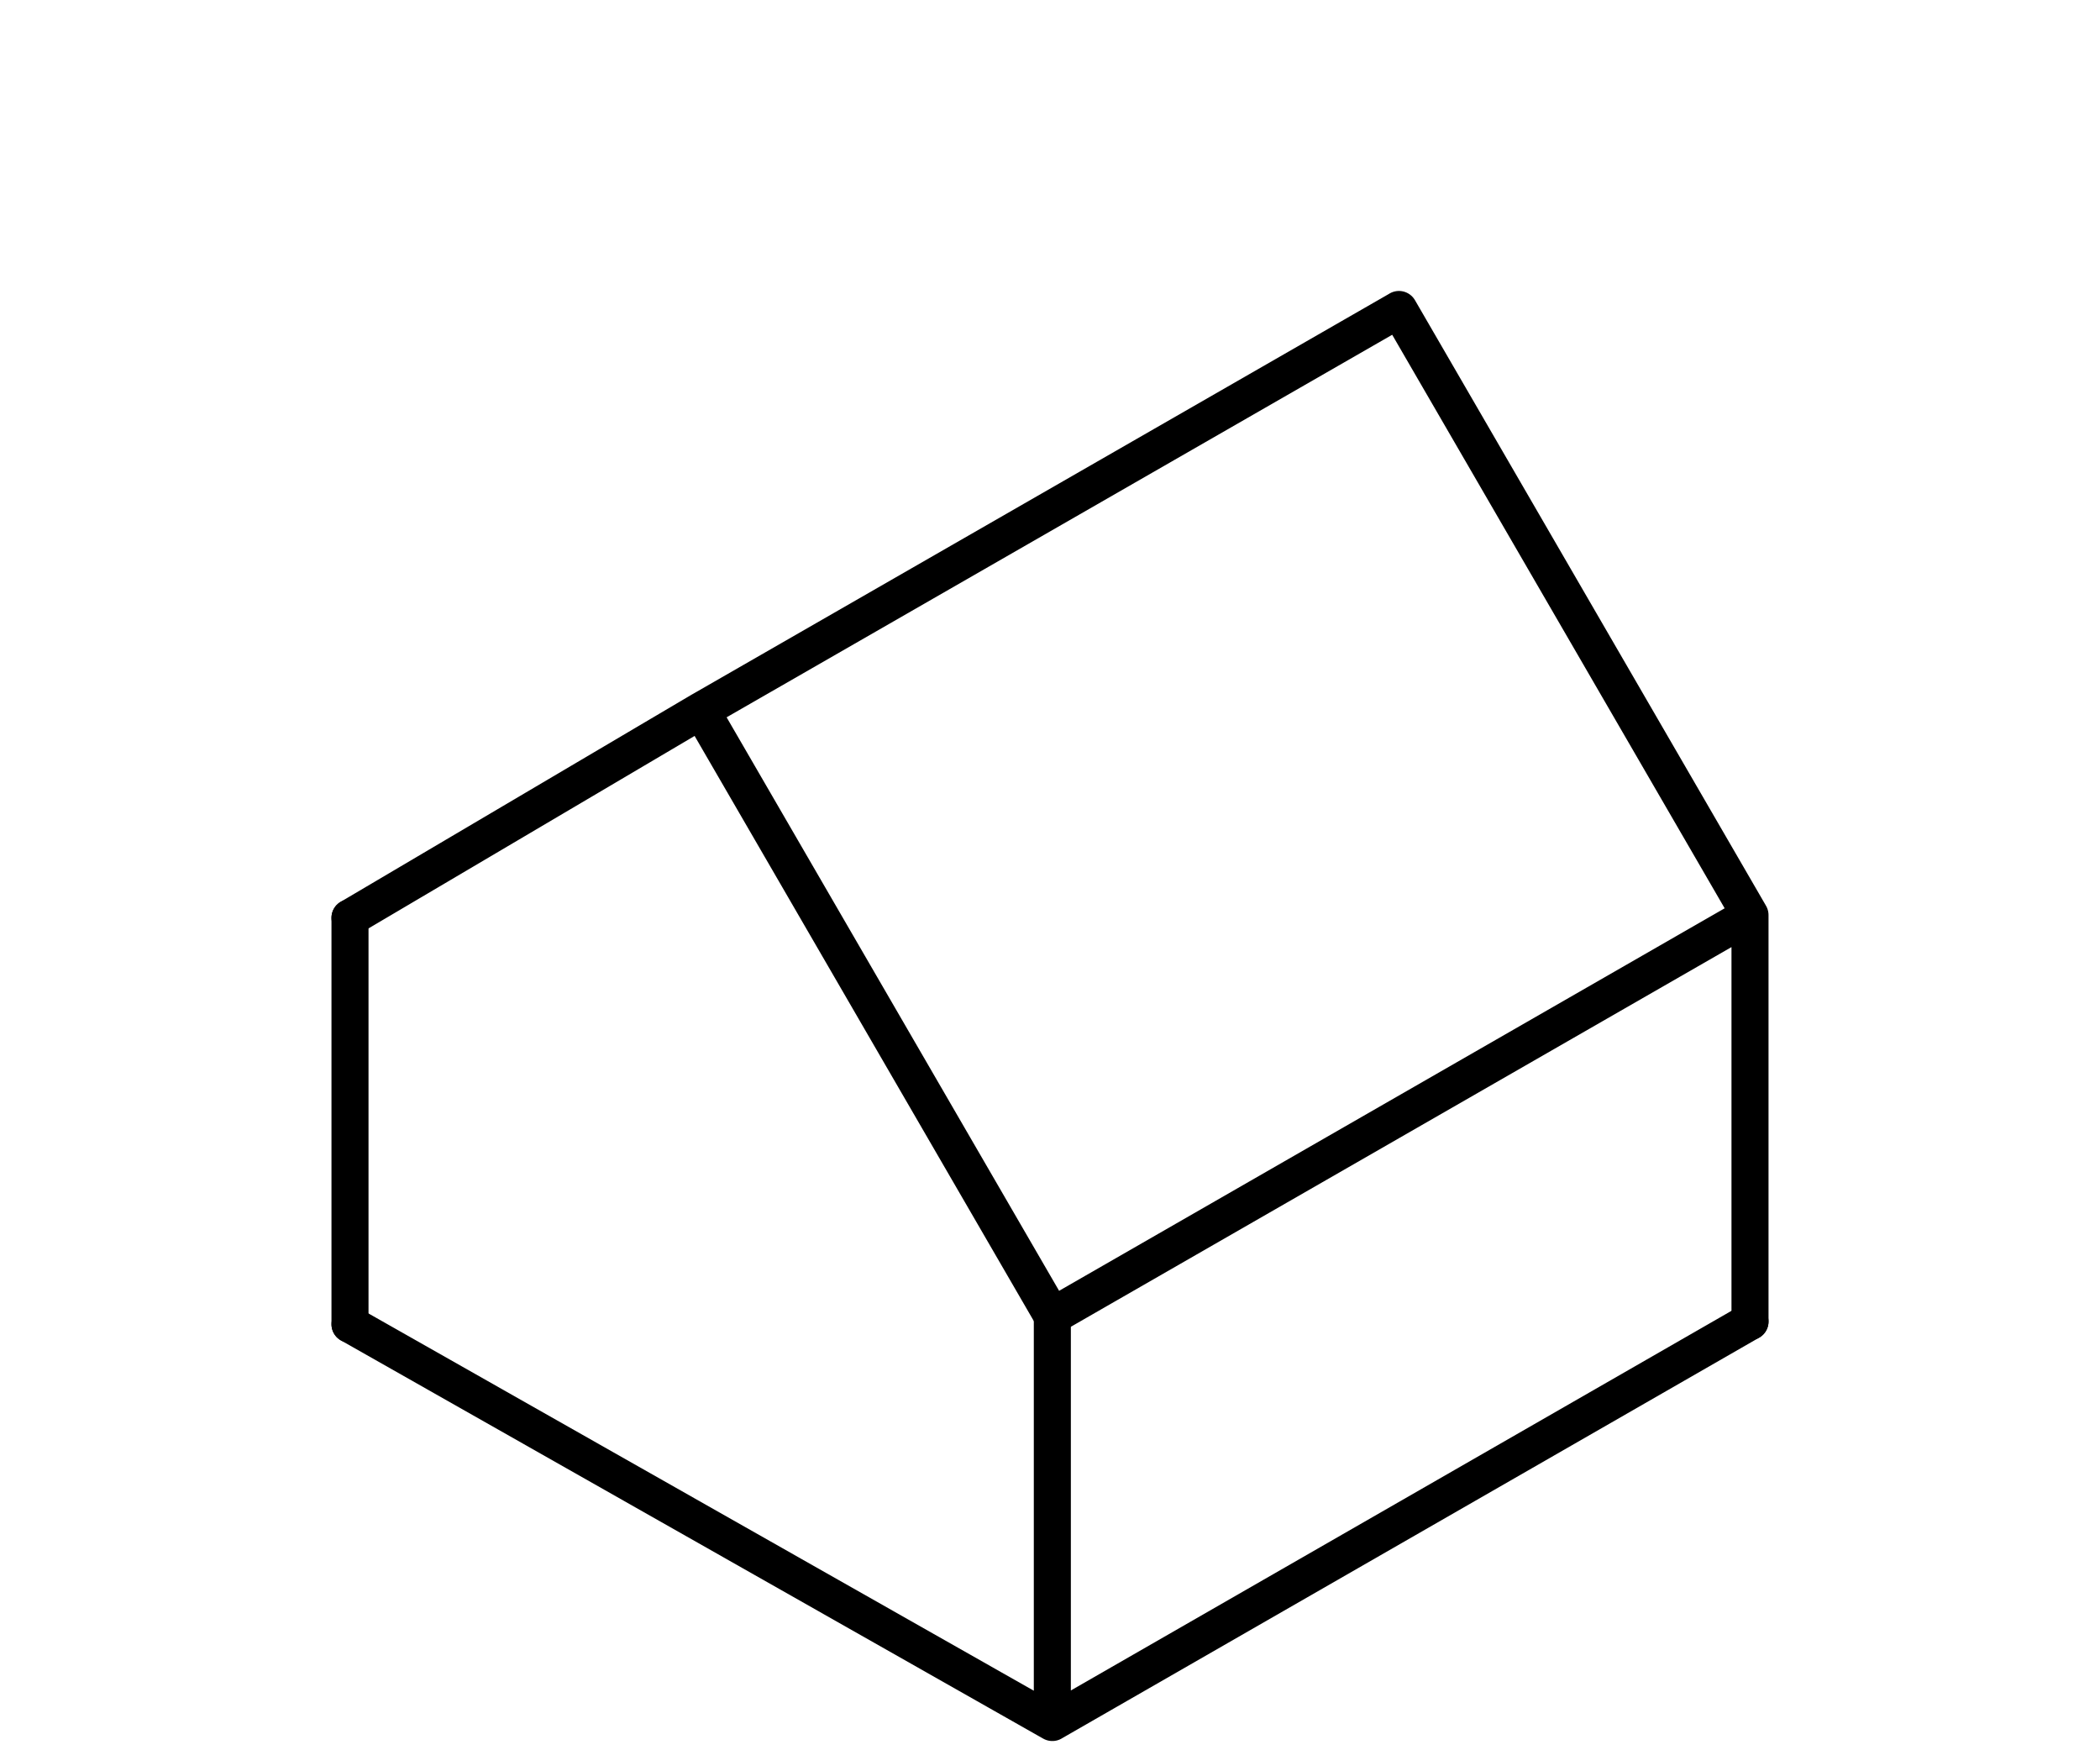 <?xml version="1.0" encoding="UTF-8"?> <svg xmlns="http://www.w3.org/2000/svg" width="113.385" height="94.487" viewBox="0 0 85.039 70.865"><defs><clipPath id="a"><path d="M0 0h85.039v70.865H0Z"></path></clipPath></defs><g fill="none" stroke="#000" stroke-linecap="round" stroke-linejoin="round" stroke-width="1.5"><path d="M14.173 53.617V37.161"></path><g clip-path="url(#a)"><path d="m42.614 69.741-28.44-16.124M42.614 69.741V53.285M70.866 53.507 42.614 69.74"></path></g><path d="M70.866 53.507V37.05M14.173 37.161l14.225-8.395M42.614 53.285 28.397 28.766M70.866 37.05 56.65 12.53M42.614 53.285 70.866 37.05M28.398 28.767 56.65 12.532"></path></g></svg> 